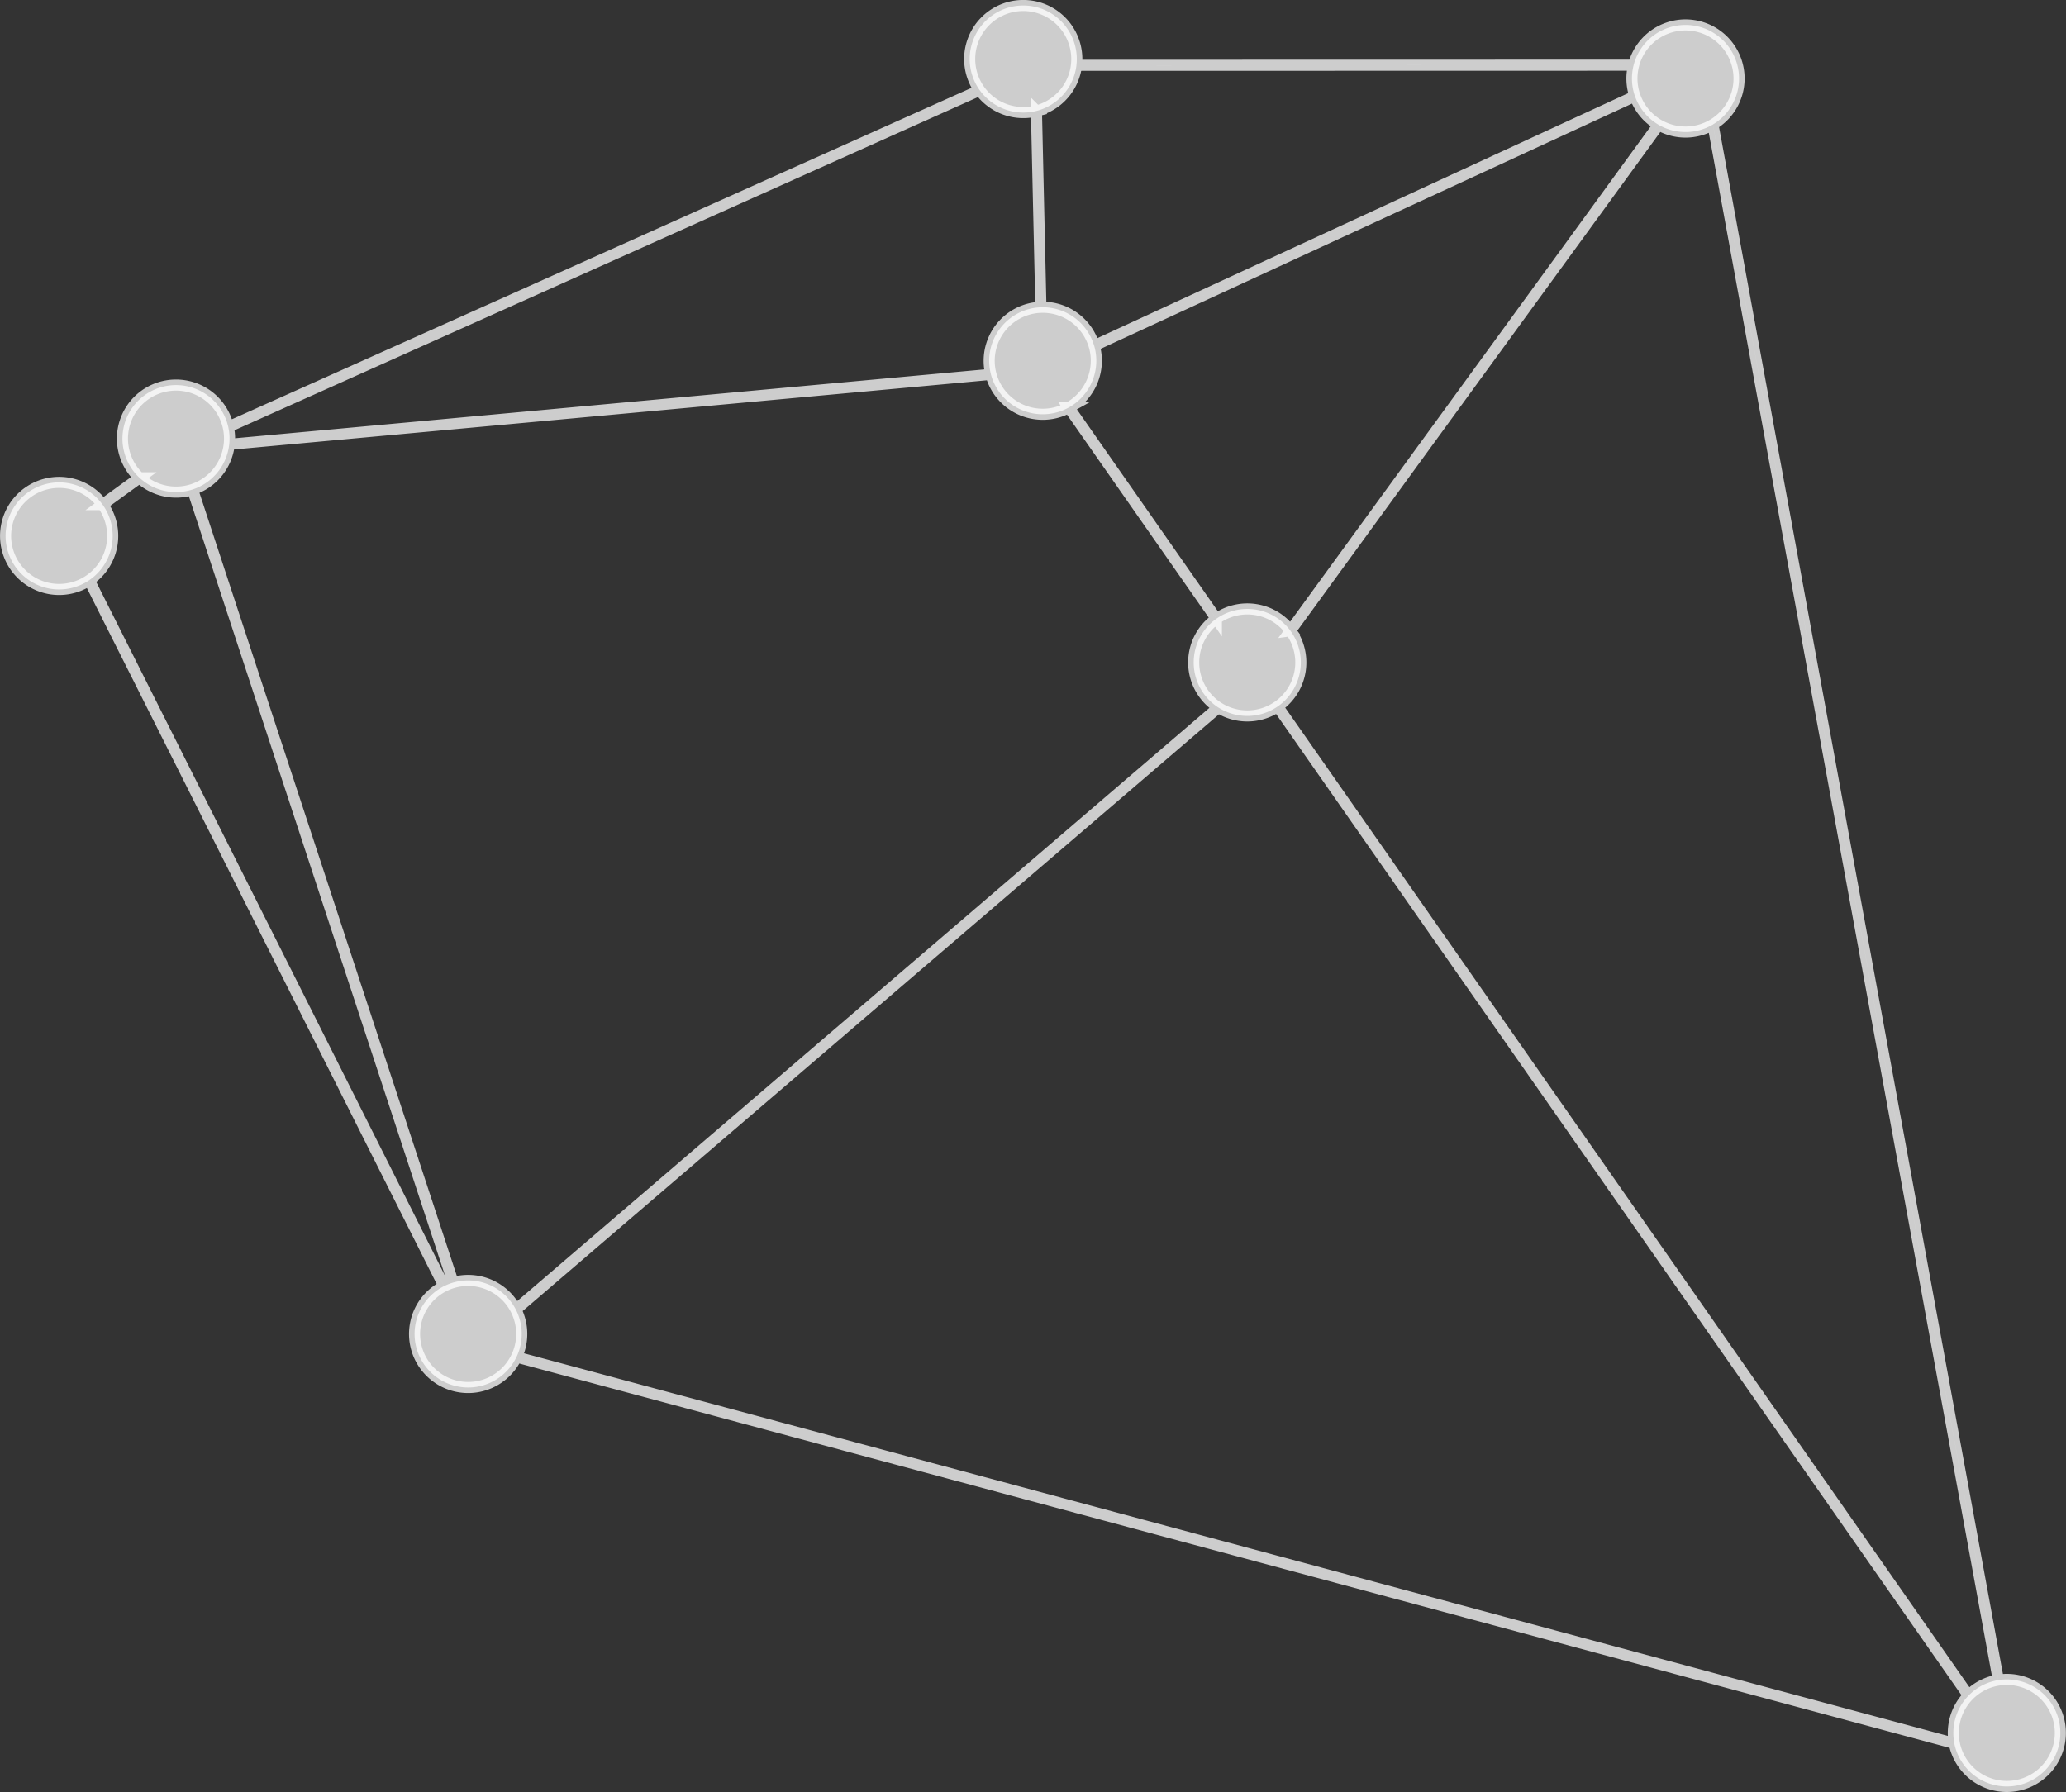 <svg xmlns="http://www.w3.org/2000/svg" width="372.455" height="323.142" viewBox="0 0 372.455 323.142">
  <rect x="0" y="0" width="372.455" height="323.142" fill="#333333" stroke="none"/>
  <path id="合体_81" data-name="合体 81" d="M351.327,313.374,92.112,243.7a9.657,9.657,0,1,1-13.07-12.778L15.073,103.632a9.652,9.652,0,1,1,2.414-13.641l6.658-4.835a9.655,9.655,0,1,1,16.007-9.164L175.624,15.277a9.655,9.655,0,1,1,17.5-5.625,9.742,9.742,0,0,1-.065,1.126l100.443-.022a9.658,9.658,0,1,1,14.3,10.695l51.455,280.509a9.652,9.652,0,1,1-7.939,11.415Zm0,0a9.667,9.667,0,0,1,2.554-8.618L229.331,126.4a9.668,9.668,0,0,1-10.687.179L92,235.146a9.668,9.668,0,0,1,.116,8.556Zm2.554-8.618a9.633,9.633,0,0,1,5.385-2.8L307.81,21.45a9.673,9.673,0,0,1-9.794.062l-66.384,91.221a9.651,9.651,0,0,1-2.3,13.67ZM92,235.146,218.644,126.583a9.651,9.651,0,0,1-.368-16.009l-26.6-38.085a9.664,9.664,0,0,1-14.039-5.981L40.325,79.13a9.663,9.663,0,0,1-6.62,8.146l46.987,143A9.674,9.674,0,0,1,92,235.146Zm-12.953-4.222a9.6,9.6,0,0,1,1.649-.651l-46.987-143a9.675,9.675,0,0,1-9.56-2.119l-6.658,4.835a9.653,9.653,0,0,1-2.414,13.641Zm152.59-118.19,66.384-91.221a9.681,9.681,0,0,1-4.276-5.171l-97.487,45a9.665,9.665,0,0,1-4.573,11.146l26.6,38.085a9.664,9.664,0,0,1,13.356,2.16ZM40.381,78.091a9.757,9.757,0,0,1-.055,1.039L177.642,66.507a9.661,9.661,0,0,1,9.011-12.1l-.806-35.4a9.675,9.675,0,0,1-10.222-3.733L40.152,75.994A9.683,9.683,0,0,1,40.381,78.091ZM196.253,61.342l97.487-45a9.7,9.7,0,0,1-.234-5.586l-100.443.022a9.662,9.662,0,0,1-7.217,8.232l.806,35.4q.165-.006.33-.006A9.659,9.659,0,0,1,196.253,61.342Z" transform="translate(1 1)" fill="#fff" stroke="#fff" stroke-width="2" opacity="0.752"/>
</svg>
